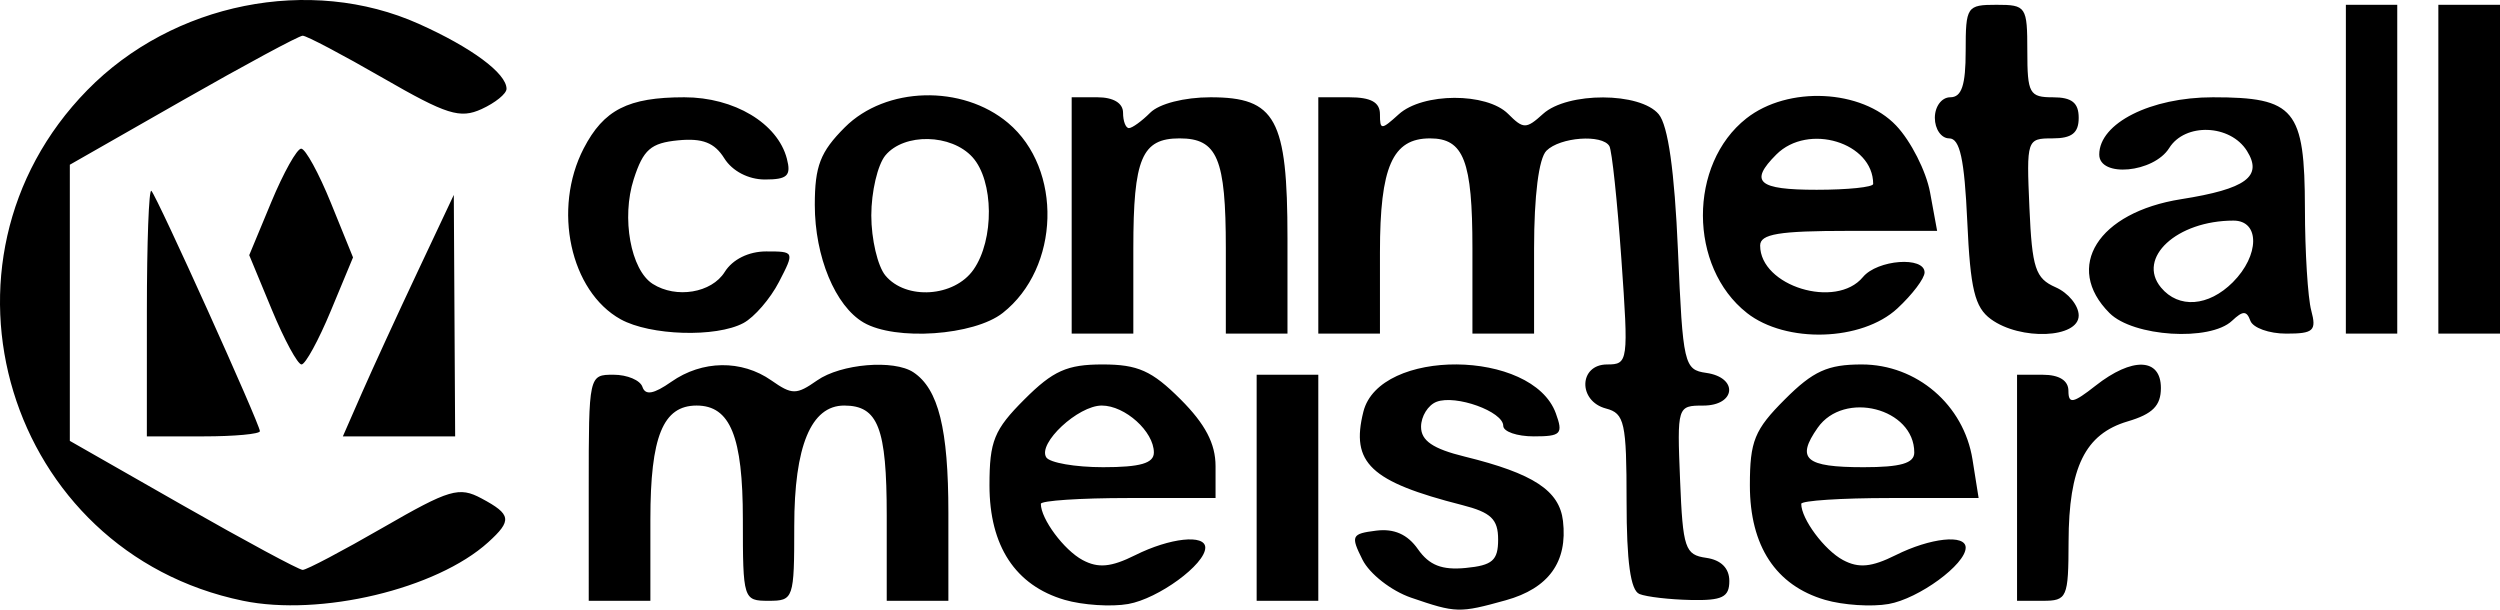 <svg xmlns:xlink="http://www.w3.org/1999/xlink" xmlns="http://www.w3.org/2000/svg" class="reference-icon" width="100" height="24.385" viewBox="0 0 100 24.385"><path d="M102.211 275.772c-9.433-1.95-12.965-13.537-6.225-20.423 3.425-3.499 8.918-4.598 13.262-2.653 2.111.945 3.509 1.98 3.509 2.599 0 .196-.45.56-.998.81-.863.394-1.396.226-3.941-1.241-1.619-.933-3.065-1.696-3.215-1.694-.15.002-2.307 1.164-4.794 2.582l-4.52 2.579v11.046l4.52 2.579c2.487 1.418 4.644 2.58 4.794 2.582.15.002 1.597-.761 3.216-1.695 2.663-1.535 3.039-1.646 3.94-1.163 1.192.637 1.228.88.263 1.754-2.068 1.871-6.713 2.978-9.81 2.338zm32.87-.036c-1.97-.577-3.006-2.154-3.006-4.58 0-1.773.184-2.225 1.398-3.439 1.145-1.145 1.708-1.397 3.123-1.397 1.416 0 1.978.252 3.124 1.397.988.989 1.398 1.771 1.398 2.672v1.274h-3.494c-1.922 0-3.494.105-3.494.233 0 .604.925 1.848 1.669 2.247.627.335 1.138.288 2.109-.196 1.388-.693 2.799-.844 2.799-.3 0 .671-1.875 2.042-3.083 2.255-.678.12-1.823.044-2.543-.166zm3.57-5.893c0-.839-1.153-1.879-2.084-1.879-.949 0-2.569 1.51-2.222 2.07.135.218 1.159.396 2.276.396 1.486 0 2.03-.157 2.03-.587zm10.287 5.805c-.79-.272-1.658-.95-1.943-1.519-.478-.955-.44-1.037.545-1.161.72-.091 1.258.147 1.674.742.45.642.961.843 1.91.75 1.07-.103 1.297-.302 1.297-1.137 0-.813-.283-1.084-1.439-1.379-3.671-.935-4.466-1.685-3.951-3.734.641-2.556 6.758-2.507 7.697.062.302.828.21.925-.882.925-.67 0-1.22-.19-1.22-.421 0-.572-1.9-1.257-2.668-.962-.34.13-.62.581-.62 1 0 .556.474.88 1.747 1.192 2.748.676 3.788 1.357 3.93 2.575.191 1.637-.573 2.695-2.29 3.172-1.86.517-1.987.513-3.787-.105zm16.559.088c-1.97-.577-3.006-2.154-3.006-4.58 0-1.773.184-2.224 1.398-3.438 1.133-1.134 1.715-1.398 3.076-1.398 2.2 0 4.084 1.616 4.431 3.802l.245 1.541h-3.547c-1.951 0-3.548.105-3.548.233 0 .604.925 1.848 1.669 2.247.627.335 1.138.288 2.109-.196 1.388-.693 2.799-.844 2.799-.3 0 .671-1.875 2.042-3.083 2.255-.678.12-1.823.045-2.543-.166zm3.57-5.893c0-1.774-2.81-2.494-3.864-.99-.876 1.25-.496 1.577 1.834 1.577 1.486 0 2.03-.157 2.03-.587zm-53.022 1.41c0-4.508.003-4.522.993-4.522.547 0 1.067.22 1.156.488.116.347.451.287 1.154-.205 1.237-.867 2.813-.888 4.004-.054.827.579 1 .579 1.827 0 .952-.667 3.074-.846 3.855-.325 1 .667 1.397 2.265 1.397 5.618v3.52h-2.466v-3.411c0-3.505-.346-4.398-1.703-4.398-1.324 0-1.996 1.623-1.996 4.818 0 2.917-.026 2.992-1.028 2.992-1.01 0-1.028-.057-1.028-3.26 0-3.31-.503-4.55-1.85-4.55-1.345 0-1.849 1.24-1.849 4.55v3.26h-2.466zm26.717 0v-4.522h2.466v9.043h-2.466zm15.31 4.248c-.354-.143-.513-1.291-.513-3.705 0-3.152-.081-3.519-.822-3.713-1.129-.295-1.092-1.763.044-1.763.844 0 .859-.108.57-4.213-.163-2.317-.379-4.352-.48-4.521-.287-.484-1.973-.36-2.518.185-.305.304-.494 1.8-.494 3.904v3.412h-2.466v-3.412c0-3.5-.346-4.398-1.697-4.398-1.502 0-2.002 1.137-2.002 4.551v3.259h-2.466v-9.454h1.233c.873 0 1.233.199 1.233.68 0 .634.052.634.752 0 .96-.869 3.512-.878 4.375-.016.61.612.722.612 1.397 0 .978-.885 3.885-.876 4.626.014.376.451.633 2.272.77 5.446.196 4.56.246 4.775 1.13 4.9 1.294.184 1.19 1.308-.12 1.308-1.036 0-1.045.03-.925 2.98.11 2.734.197 2.99 1.045 3.11.594.085.925.416.925.926 0 .648-.281.787-1.541.76-.848-.017-1.773-.125-2.056-.239zm15.106-4.249v-4.52h1.027c.66 0 1.028.23 1.028.645 0 .536.185.501 1.083-.205 1.471-1.158 2.616-1.118 2.616.09 0 .708-.332 1.041-1.33 1.336-1.701.504-2.355 1.836-2.363 4.812-.006 2.246-.057 2.364-1.034 2.364h-1.027zm-74.807-7.056c0-2.75.08-4.92.18-4.82.229.228 4.341 9.334 4.341 9.613 0 .114-1.017.208-2.26.208H98.37zm8.605 3.254c.422-.96 1.42-3.134 2.22-4.83l1.452-3.082.027 4.83.027 4.83h-4.492zm-3.605-3.316-.906-2.186.885-2.13c.487-1.171 1.024-2.13 1.193-2.13.17 0 .706.98 1.191 2.175l.883 2.175-.89 2.141c-.489 1.178-1.016 2.141-1.17 2.141-.154 0-.688-.984-1.186-2.186zm13.952.38c-2.018-1.12-2.731-4.413-1.48-6.834.803-1.55 1.778-2.047 4.024-2.047 1.997 0 3.734 1.04 4.104 2.457.178.681.02.832-.878.832-.661 0-1.306-.336-1.625-.847-.39-.626-.872-.814-1.845-.72-1.095.107-1.395.368-1.777 1.551-.5 1.548-.122 3.633.76 4.193.939.596 2.354.36 2.878-.478.313-.503.958-.822 1.658-.822 1.137 0 1.14.008.513 1.22-.347.672-.987 1.412-1.422 1.645-1.093.585-3.728.504-4.91-.15zm9.717.129c-1.133-.66-1.952-2.634-1.952-4.705 0-1.554.22-2.122 1.201-3.103 1.636-1.636 4.698-1.718 6.53-.176 2.189 1.841 2.078 5.798-.213 7.6-1.154.908-4.294 1.125-5.566.384zm4.395-2.114c.838-1.197.817-3.552-.04-4.5-.848-.936-2.733-.975-3.483-.072-.31.374-.564 1.455-.564 2.403s.254 2.03.564 2.403c.823.991 2.755.863 3.523-.234zm3.928-2.169v-4.727h1.028c.64 0 1.027.233 1.027.617 0 .339.106.616.235.616.13 0 .513-.277.852-.616.36-.36 1.364-.617 2.413-.617 2.608 0 3.077.86 3.077 5.64v3.814h-2.466v-3.412c0-3.595-.338-4.398-1.85-4.398s-1.85.803-1.85 4.398v3.412h-2.466zm27.008 3.898c-2.336-1.837-2.346-5.95-.02-7.78 1.663-1.309 4.612-1.168 5.99.286.59.621 1.2 1.824 1.357 2.671l.283 1.542h-3.54c-2.793 0-3.539.123-3.539.587 0 1.623 3.037 2.556 4.11 1.262.58-.7 2.467-.841 2.467-.186 0 .237-.49.885-1.088 1.439-1.422 1.318-4.458 1.408-6.02.18zm5.052-5.158c0-1.66-2.602-2.45-3.875-1.177-1.095 1.095-.734 1.41 1.615 1.41 1.243 0 2.26-.105 2.26-.233zm4.708 5.407c-.645-.471-.822-1.204-.944-3.905-.114-2.497-.294-3.325-.724-3.325-.316 0-.573-.37-.573-.822 0-.456.274-.822.616-.822.457 0 .617-.48.617-1.85 0-1.78.045-1.849 1.233-1.849 1.187 0 1.233.069 1.233 1.85 0 1.699.083 1.85 1.027 1.85.754 0 1.028.219 1.028.821 0 .607-.274.822-1.046.822-1.03 0-1.045.044-.925 2.775.106 2.422.239 2.826 1.046 3.18.509.223.925.732.925 1.13 0 .912-2.333 1.008-3.513.145zm4.746-.242c-1.84-1.84-.462-4.03 2.865-4.556 2.596-.41 3.273-.907 2.633-1.93-.668-1.067-2.475-1.135-3.111-.116-.62.991-2.798 1.194-2.798.26 0-1.253 2.057-2.29 4.547-2.29 3.279 0 3.672.476 3.68 4.448.002 1.736.116 3.573.253 4.081.217.81.093.925-1 .925-.685 0-1.33-.231-1.435-.514-.15-.41-.297-.41-.733 0-.884.834-3.952.641-4.901-.308zm4.932-1.233c1.073-1.073 1.088-2.466.027-2.466-2.265 0-3.882 1.492-2.9 2.677.706.85 1.9.762 2.873-.211zm4.522-4.522v-6.576H188.386V265.087H186.33zm3.699 0v-6.576h2.466V265.087h-2.466z" style="fill: rgb(0, 0, 0);" transform="translate(-92.496 -251.742)" stroke-width="0.411px"></path></svg>